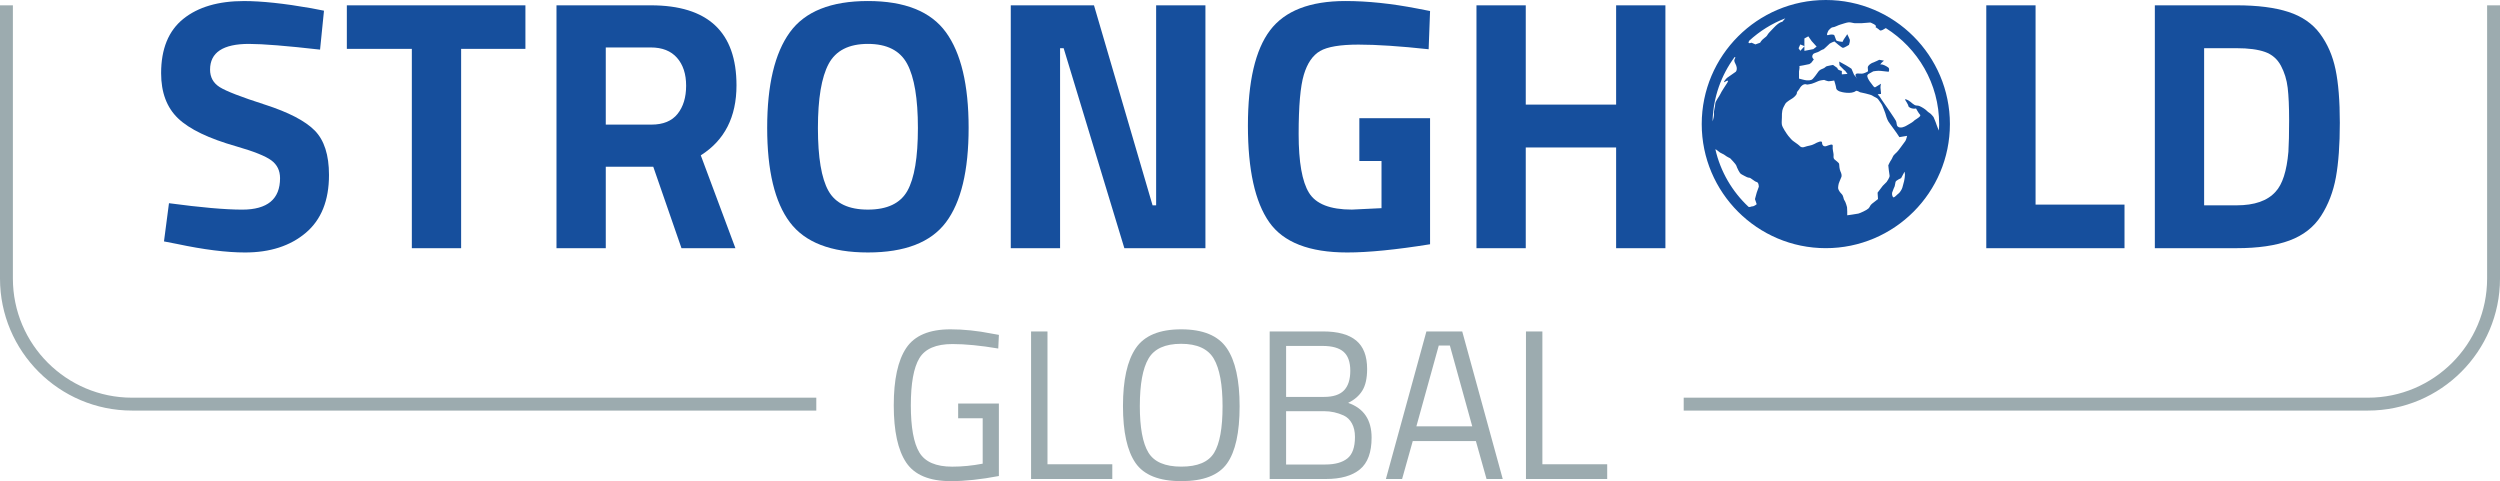 <?xml version="1.0" encoding="UTF-8"?>
<svg id="Layer_2" xmlns="http://www.w3.org/2000/svg" viewBox="0 0 1771.2 340.87">
  <defs>
    <style>
      .cls-1 {
        fill: #164f9d;
      }

      .cls-2 {
        fill: #9cabaf;
      }
    </style>
  </defs>
  <g id="Layer_1-2" data-name="Layer_1">
    <g>
      <g>
        <path class="cls-2" d="M678.83,296.31v-10.42h28.86v51.36c-12.69,2.42-24.02,3.63-33.99,3.63-15.21,0-25.76-4.38-31.65-13.14-5.89-8.76-8.84-22.28-8.84-40.56s2.94-31.82,8.84-40.64c5.89-8.81,16.34-13.22,31.35-13.22,9.37,0,19.08,1.01,29.16,3.02l5.14.91-.45,9.67c-12.49-2.11-23.32-3.17-32.48-3.17-11.58,0-19.39,3.35-23.42,10.04-4.03,6.7-6.04,17.83-6.04,33.39s2.01,26.69,6.04,33.39c4.03,6.7,11.78,10.05,23.27,10.05,7.05,0,14.25-.7,21.6-2.12v-32.18h-17.37Z"/>
        <path class="cls-2" d="M788.05,339.36h-57.56v-104.54h11.63v94.11h45.92v10.42Z"/>
        <path class="cls-2" d="M878.24,287.85c0,18.63-2.97,32.13-8.92,40.49-5.94,8.36-16.75,12.54-32.4,12.54s-26.46-4.28-32.4-12.84c-5.94-8.56-8.92-22.03-8.92-40.41s3.02-32.03,9.07-40.94c6.04-8.91,16.77-13.37,32.18-13.37s26.16,4.43,32.25,13.3c6.09,8.86,9.14,22.61,9.14,41.24ZM807.54,287.54c0,15.31,2.01,26.31,6.04,33.01,4.03,6.7,11.81,10.05,23.34,10.05s19.29-3.27,23.27-9.82c3.98-6.54,5.97-17.52,5.97-32.93s-2.07-26.64-6.19-33.69c-4.13-7.05-11.86-10.58-23.19-10.58s-19.03,3.5-23.11,10.5c-4.08,7-6.12,18.15-6.12,33.46Z"/>
        <path class="cls-2" d="M899.54,234.82h37.92c10.37,0,18.15,2.14,23.34,6.42,5.19,4.28,7.78,11,7.78,20.17,0,6.55-1.13,11.66-3.4,15.33-2.27,3.68-5.62,6.57-10.05,8.69,11.08,3.83,16.62,12.04,16.62,24.62,0,10.48-2.77,17.98-8.31,22.51s-13.55,6.8-24.02,6.8h-39.88v-104.54ZM937.01,245.09h-25.83v36.11h26.89c6.44,0,11.15-1.53,14.12-4.61,2.97-3.07,4.46-7.71,4.46-13.9s-1.59-10.67-4.76-13.45c-3.17-2.77-8.13-4.15-14.88-4.15ZM938.21,291.32h-27.04v37.77h27.8c6.85,0,12.06-1.44,15.64-4.31,3.57-2.87,5.36-7.93,5.36-15.18,0-3.82-.73-7.05-2.19-9.67-1.46-2.62-3.4-4.48-5.82-5.59-4.43-2.01-9.02-3.02-13.75-3.02Z"/>
        <path class="cls-2" d="M981.88,339.36l28.7-104.54h25.38l28.7,104.54h-11.48l-7.55-26.89h-44.72l-7.55,26.89h-11.48ZM1019.34,244.79l-15.86,57.26h39.58l-15.86-57.26h-7.86Z"/>
        <path class="cls-2" d="M1138.68,339.36h-57.56v-104.54h11.63v94.11h45.92v10.42Z"/>
      </g>
      <g>
        <g>
          <path class="cls-1" d="M176.41,31.1c-18.39,0-27.58,6.07-27.58,18.22,0,5.4,2.28,9.53,6.83,12.4,4.55,2.87,15.22,7,32.01,12.4,16.78,5.4,28.55,11.51,35.3,18.34,6.75,6.83,10.12,17.33,10.12,31.5,0,18.05-5.48,31.72-16.45,40.99-10.97,9.28-25.3,13.92-43.02,13.92-13.16,0-29.27-2.02-48.33-6.07l-9.11-1.77,3.54-27.07c22.6,3.03,39.89,4.55,51.87,4.55,17.88,0,26.82-7.42,26.82-22.27,0-5.4-2.07-9.61-6.2-12.65-4.13-3.04-12.36-6.33-24.67-9.87-19.57-5.57-33.36-12.18-41.37-19.86-8.01-7.67-12.02-18.34-12.02-32.01,0-17.2,5.22-30.02,15.69-38.46,10.46-8.43,24.8-12.65,43.02-12.65,12.48,0,28.34,1.69,47.57,5.06l9.11,1.77-2.78,27.58c-23.79-2.7-40.57-4.05-50.35-4.05Z"/>
          <path class="cls-1" d="M245.73,34.64V3.77h126.52v30.87h-45.55v141.19h-34.92V34.64h-46.05Z"/>
          <path class="cls-1" d="M429.18,118.14v57.69h-34.92V3.77h66.8c40.48,0,60.73,18.89,60.73,56.68,0,22.44-8.44,38.97-25.3,49.6l24.54,65.79h-38.21l-19.99-57.69h-33.65ZM480.04,80.69c4.05-5.06,6.07-11.72,6.07-19.99s-2.15-14.84-6.45-19.74c-4.3-4.89-10.5-7.34-18.6-7.34h-31.88v54.66h32.39c8.26,0,14.42-2.53,18.47-7.59Z"/>
          <path class="cls-1" d="M670.18,157.49c-10.71,14.26-29.14,21.38-55.29,21.38s-44.58-7.13-55.29-21.38c-10.71-14.25-16.07-36.56-16.07-66.93s5.35-52.92,16.07-67.69c10.71-14.76,29.14-22.14,55.29-22.14s44.57,7.38,55.29,22.14c10.71,14.76,16.07,37.32,16.07,67.69s-5.36,52.67-16.07,66.93ZM586.94,135.22c4.97,8.86,14.3,13.28,27.96,13.28s22.98-4.43,27.96-13.28c4.97-8.86,7.46-23.7,7.46-44.53s-2.53-35.97-7.59-45.42-14.34-14.17-27.83-14.17-22.77,4.72-27.83,14.17c-5.06,9.45-7.59,24.59-7.59,45.42s2.49,35.68,7.46,44.53Z"/>
          <path class="cls-1" d="M716.11,175.83V3.77h58.96l41.5,141.69h2.53V3.77h34.92v172.06h-57.44l-43.01-141.7h-2.53v141.7h-34.92Z"/>
          <path class="cls-1" d="M963.07,114.09v-30.36h50.1v89.32c-24.12,3.88-43.69,5.82-58.7,5.82-26.82,0-45.25-7.17-55.29-21.51-10.04-14.34-15.06-37.11-15.06-68.32s5.23-53.73,15.69-67.56c10.46-13.83,28.25-20.75,53.39-20.75,15.69,0,32.64,1.77,50.86,5.31l9.11,1.77-1.01,27.08c-20.24-2.19-36.82-3.29-49.72-3.29s-21.97,1.52-27.2,4.55c-5.23,3.04-9.07,8.65-11.51,16.83-2.45,8.18-3.67,22.18-3.67,42s2.44,33.7,7.34,41.62c4.89,7.93,15.01,11.89,30.37,11.89l21-1.01v-33.4h-15.69Z"/>
          <path class="cls-1" d="M1144.99,175.83v-71.35h-64.02v71.35h-34.92V3.77h34.92v70.34h64.02V3.77h34.92v172.06h-34.92Z"/>
        </g>
        <g>
          <path class="cls-1" d="M1505.16,175.83h-97.92V3.77h34.92v141.19h63.01v30.87Z"/>
          <path class="cls-1" d="M1584.6,175.83h-57.94V3.77h57.94c14.84,0,27.08,1.56,36.69,4.68,9.62,3.12,17.08,8.27,22.39,15.44,5.31,7.17,8.98,15.6,11,25.3,2.03,9.7,3.04,22.31,3.04,37.83s-.93,28.38-2.78,38.59c-1.86,10.21-5.36,19.32-10.5,27.32-5.15,8.01-12.61,13.83-22.39,17.46-9.79,3.63-22.27,5.44-37.45,5.44ZM1621.29,107.52c.34-5.4.51-12.86.51-22.39s-.34-17.16-1.01-22.9c-.68-5.73-2.28-10.96-4.81-15.69-2.53-4.72-6.29-7.97-11.26-9.74-4.98-1.77-11.68-2.66-20.12-2.66h-23.02v111.33h23.02c12.65,0,21.84-3.2,27.58-9.61,4.89-5.23,7.93-14.68,9.11-28.34Z"/>
        </g>
        <g id="globe-2">
          <polygon class="cls-1" points="1278.38 32.64 1278.38 32.81 1278.47 32.68 1278.38 32.64"/>
          <path class="cls-1" d="M1293.55,0c-48.47,0-87.91,39.44-87.91,87.91s39.44,87.91,87.91,87.91,87.92-39.43,87.92-87.91S1342.02,0,1293.55,0ZM1373.86,87.91c0,1.54-.14,3.04-.23,4.56-.56-1.43-1.42-3.29-1.63-4.09-.3-1.22-2.12-5.45-2.12-5.45,0,0-1.82-2.42-3.03-3.03-1.2-.61-2.12-2.12-4.24-3.33-2.12-1.22-3.02-1.82-4.83-1.82s-3.63-2.43-5.76-3.64c-2.12-1.2-2.42-.6-2.42-.6,0,0,2.42,3.63,2.42,4.54s2.72,2.42,5.45,1.81c0,0,1.81,3.33,2.72,4.24.91.91-.3,1.82-2.12,3.03-1.82,1.2-1.51.91-2.43,1.81-.91.91-3.93,2.43-4.84,3.03-.91.6-4.54,2.42-6.35.6-.89-.87-.61-2.72-1.21-3.93-.61-1.21-6.96-10.59-9.99-14.82-.53-.74-1.82-3.04-2.72-3.63-.91-.61,2.12-.61,2.12-.61,0,0,0-2.12-.3-3.63-.31-1.51.3-3.63.3-3.63,0,0-3.03,1.81-3.95,2.42-.9.61-1.81-1.2-3.02-2.72-1.21-1.51-2.43-3.33-2.72-4.85-.3-1.51,1.51-2.12,1.51-2.12l2.72-1.51s3.33-.6,5.45-.3c2.12.3,5.44.61,5.44.61,0,0,.91-2.12-.3-3.03-1.2-.91-3.94-2.42-5.15-2.12-1.2.3.6-1.51,2.11-2.72l-3.35-.61s-3.05,1.51-3.96,1.82c-.91.3-2.48.91-3.7,2.42-1.2,1.51.48,3.63-.73,4.24-1.2.61-2.02.91-2.94,1.2-.91.3-3.79,0-3.79,0-3.13,0-1.12,2.85-.31,3.87l-2.42-2.95-1.79-4.23s-2.58-1.81-3.79-2.41c-1.21-.61-4.94-2.72-4.94-2.72l.26,2.72,3.51,3.55.31.08,1.82,2.42-4.03.3v-2.4c-3.8-.92-2.8-1.86-3.23-2.15-.9-.6-3-2.12-3-2.12,0,0-3.56.61-4.47.91-.91.3-1.17,1.21-2.97,1.81-1.82.61-2.64,1.51-3.25,2.42-.6.91-2.58,3.63-3.77,4.84-1.22,1.22-3.46.91-4.37.91s-5.28-1.21-5.28-1.21v-5.13s.59-2.88.29-3.79l2.65-.45,4.42-.91,1.3-.91,1.86-2.42s-2.09-1.51-.58-3.63c.73-1.02,3.34-1.21,4.55-2.12,1.2-.91,3.03-1.51,3.03-1.51,0,0,2.12-1.81,4.24-3.93,0,0,1.51-.91,3.33-1.52,0,0,5.15,4.54,6.06,4.54s4.24-2.12,4.24-2.12c0,0,.91-2.72.61-3.63-.3-.91-1.82-3.93-1.82-3.93,0,0-.91,1.51-1.81,2.72-.91,1.21-1.51,2.72-1.51,2.72,0,0-4.24-.29-4.54-1.2-.31-.91-.91-2.41-1.22-3.31-.29-.91-2.72-.88-4.52-.27-1.82.61.29-3.26.29-3.26,0,0,1.82-2.28,3.03-2.28s3.94-1.55,5.14-1.85c1.22-.3,4.86-1.69,6.36-1.69s3.33.65,4.24.65h4.54l6.35-.51s5.45,2.02,3.63,3.23c0,0,2.13,1.31,3.03,2.22.85.86,3.05-.79,4.31-1.49,22.64,14.21,37.79,39.35,37.79,68.01ZM1229.46,40.55c0,1.21-1.65,1.5,0,4.54,2.11,3.93.3,5.75.3,5.75,0,0-5.15,3.63-6.06,4.24s-3.33,3.93-1.82,3.02c1.51-.91,3.33-1.81,1.82.61-1.51,2.43-4.24,6.35-4.84,7.87-.6,1.52-3.63,5.14-3.63,6.96s-1.21,5.45-.91,6.97c.2,1.05-.47,4.16-.99,5.44.41-17.02,6.14-32.7,15.59-45.52.31.03.53.11.53.11ZM1239.18,28.95c7.4-6.83,16.08-12.28,25.65-15.97-.94,1.21-2.09,2.45-2.09,2.45,0,0-2.12,0-6.06,4.24-3.93,4.24-3.02,3.03-3.93,4.23s-.61,1.51-2.73,3.03c-2.11,1.51-3.02,3.33-3.02,3.33l-3.33,1.21-2.72-1.21s-2.43.91-2.13-.3c.09-.32.22-.66.35-1.01ZM1275.46,36.01l-1.2-1.81,1.2-2.72,2.92,1.17v-5.4l2.79-1.51,2.31,3.33,3.56,3.94-2.36,1.81-6.3,1.21v-3.21l-2.91,3.2ZM1314.81,64.46c.71-.56,3.02.91,3.02.91,0,0,7.56,1.51,8.77,2.42,1.22.91,3.33,1.52,3.94,2.43.61.91,2.72,3.63,3.02,4.54.31.91,1.82,4.24,2.13,5.45.3,1.21,1.21,4.24,2.12,5.75.91,1.52,6.06,8.17,7.87,11.2l5.46-.91s-.61,2.72-1.22,3.63c-.6.91-2.42,3.33-3.33,4.54-.91,1.21-2.12,3.03-3.93,4.54-1.81,1.51-1.82,3.02-2.72,4.24-.91,1.21-2.12,3.93-2.12,3.93,0,0,.61,6.06.91,7.27.3,1.21-2.12,4.54-2.12,4.54l-2.73,2.73-3.65,4.83.3,4.54s-2.76,2.13-4.28,3.33c-1.5,1.2-1.27,2.12-2.48,3.33-1.2,1.2-5.94,3.33-7.15,3.63-1.21.3-7.89,1.21-7.89,1.21v-2.72l-.14-3.03s-.92-3.63-1.83-4.84-.52-3.03-2.03-4.54c-1.51-1.51-2.07-2.72-2.38-3.64-.3-.91.33-3.62.33-3.62,0,0,1.22-3.33,1.82-4.54.61-1.21,0-3.02-.6-4.24-.61-1.22-.9-4.24-.9-5.14s-2.43-2.43-3.34-3.33c-.91-.91-.6-2.12-.6-3.32s-.91-3.94-.61-6.06c.3-2.12-2.72-.61-4.54,0-1.82.61-3.02-.61-3.02-2.43s-3.33-.3-5.45.91c-2.13,1.21-4.54,1.21-6.97,2.12-2.41.91-3.62-.91-3.62-.91,0,0-2.13-1.81-3.63-2.72-1.52-.91-3.03-2.72-4.25-4.23-1.2-1.52-4.24-6.06-4.53-7.87-.3-1.82,0-3.04,0-5.16s0-3.33.3-4.84c.3-1.51,1.21-3.33,2.12-4.85.91-1.51,4.24-3.33,5.14-3.93.91-.6,3.03-2.41,3.03-3.63s1.22-1.81,1.81-3.03c.61-1.21,2.73-4.23,5.45-3.02,0,0,2.41-.3,3.32-.6.91-.3,3.33-1.2,4.52-1.81,1.21-.61,4.23-.89,4.23-.89,0,0,2.38.95,3.29.95s3.86-.53,3.86-.53c0,0,1.37,4.39,1.37,5.3s.91,1.81,2.43,2.42c1.5.61,8.46,2.13,11.49-.29ZM1349.62,123.79c0,.91-.3,3.33-.61,4.54-.32,1.21-.91,3.33-1.21,4.53-.3,1.22-1.82,3.64-2.72,4.24-.91.61-2.43,2.43-3.33,2.72-.91.3-1.52-2.12-1.22-3.33.31-1.21,1.82-4.54,1.82-4.54,0,0,.3-1.81.6-3.03.31-1.2,3.94-2.72,3.94-2.72l2.43-4.54s.29,1.22.29,2.12ZM1215.3,105.76c.39.1.95.38,1.74,1.09,1.14.99,1.82,1.5,3.33,2.12,1.51.61,2.12,1.51,3.93,2.42s1.22.31,3.63,3.03c2.43,2.72,2.12,2.72,2.72,4.24.6,1.52,1.51,3.02,2.12,3.94.61.91,2.42,1.51,3.33,2.12.91.61,2.42,1.21,3.33,1.21s3.64,2.72,5.15,3.02c1.51.31,1.51,3.34,1.51,3.34l-1.51,4.23-1.22,4.54,1.22,3.63s-1.82,1.52-3.02,1.52c-1.12,0-1.5.71-2.72.37-11.54-10.78-19.91-24.88-23.54-40.81Z"/>
        </g>
      </g>
      <path class="cls-2" d="M1677.67,290.88h-484.8v-9.13h484.8c46.54,0,84.4-37.86,84.4-84.4V3.77h9.13v193.58c0,51.57-41.95,93.53-93.53,93.53Z"/>
      <path class="cls-2" d="M93.53,290.88h484.8s0-9.13,0-9.13H93.53c-46.54,0-84.4-37.86-84.4-84.4V3.77s-9.13,0-9.13,0v193.58c0,51.57,41.95,93.53,93.53,93.53Z"/>
    </g>
  </g>
</svg>